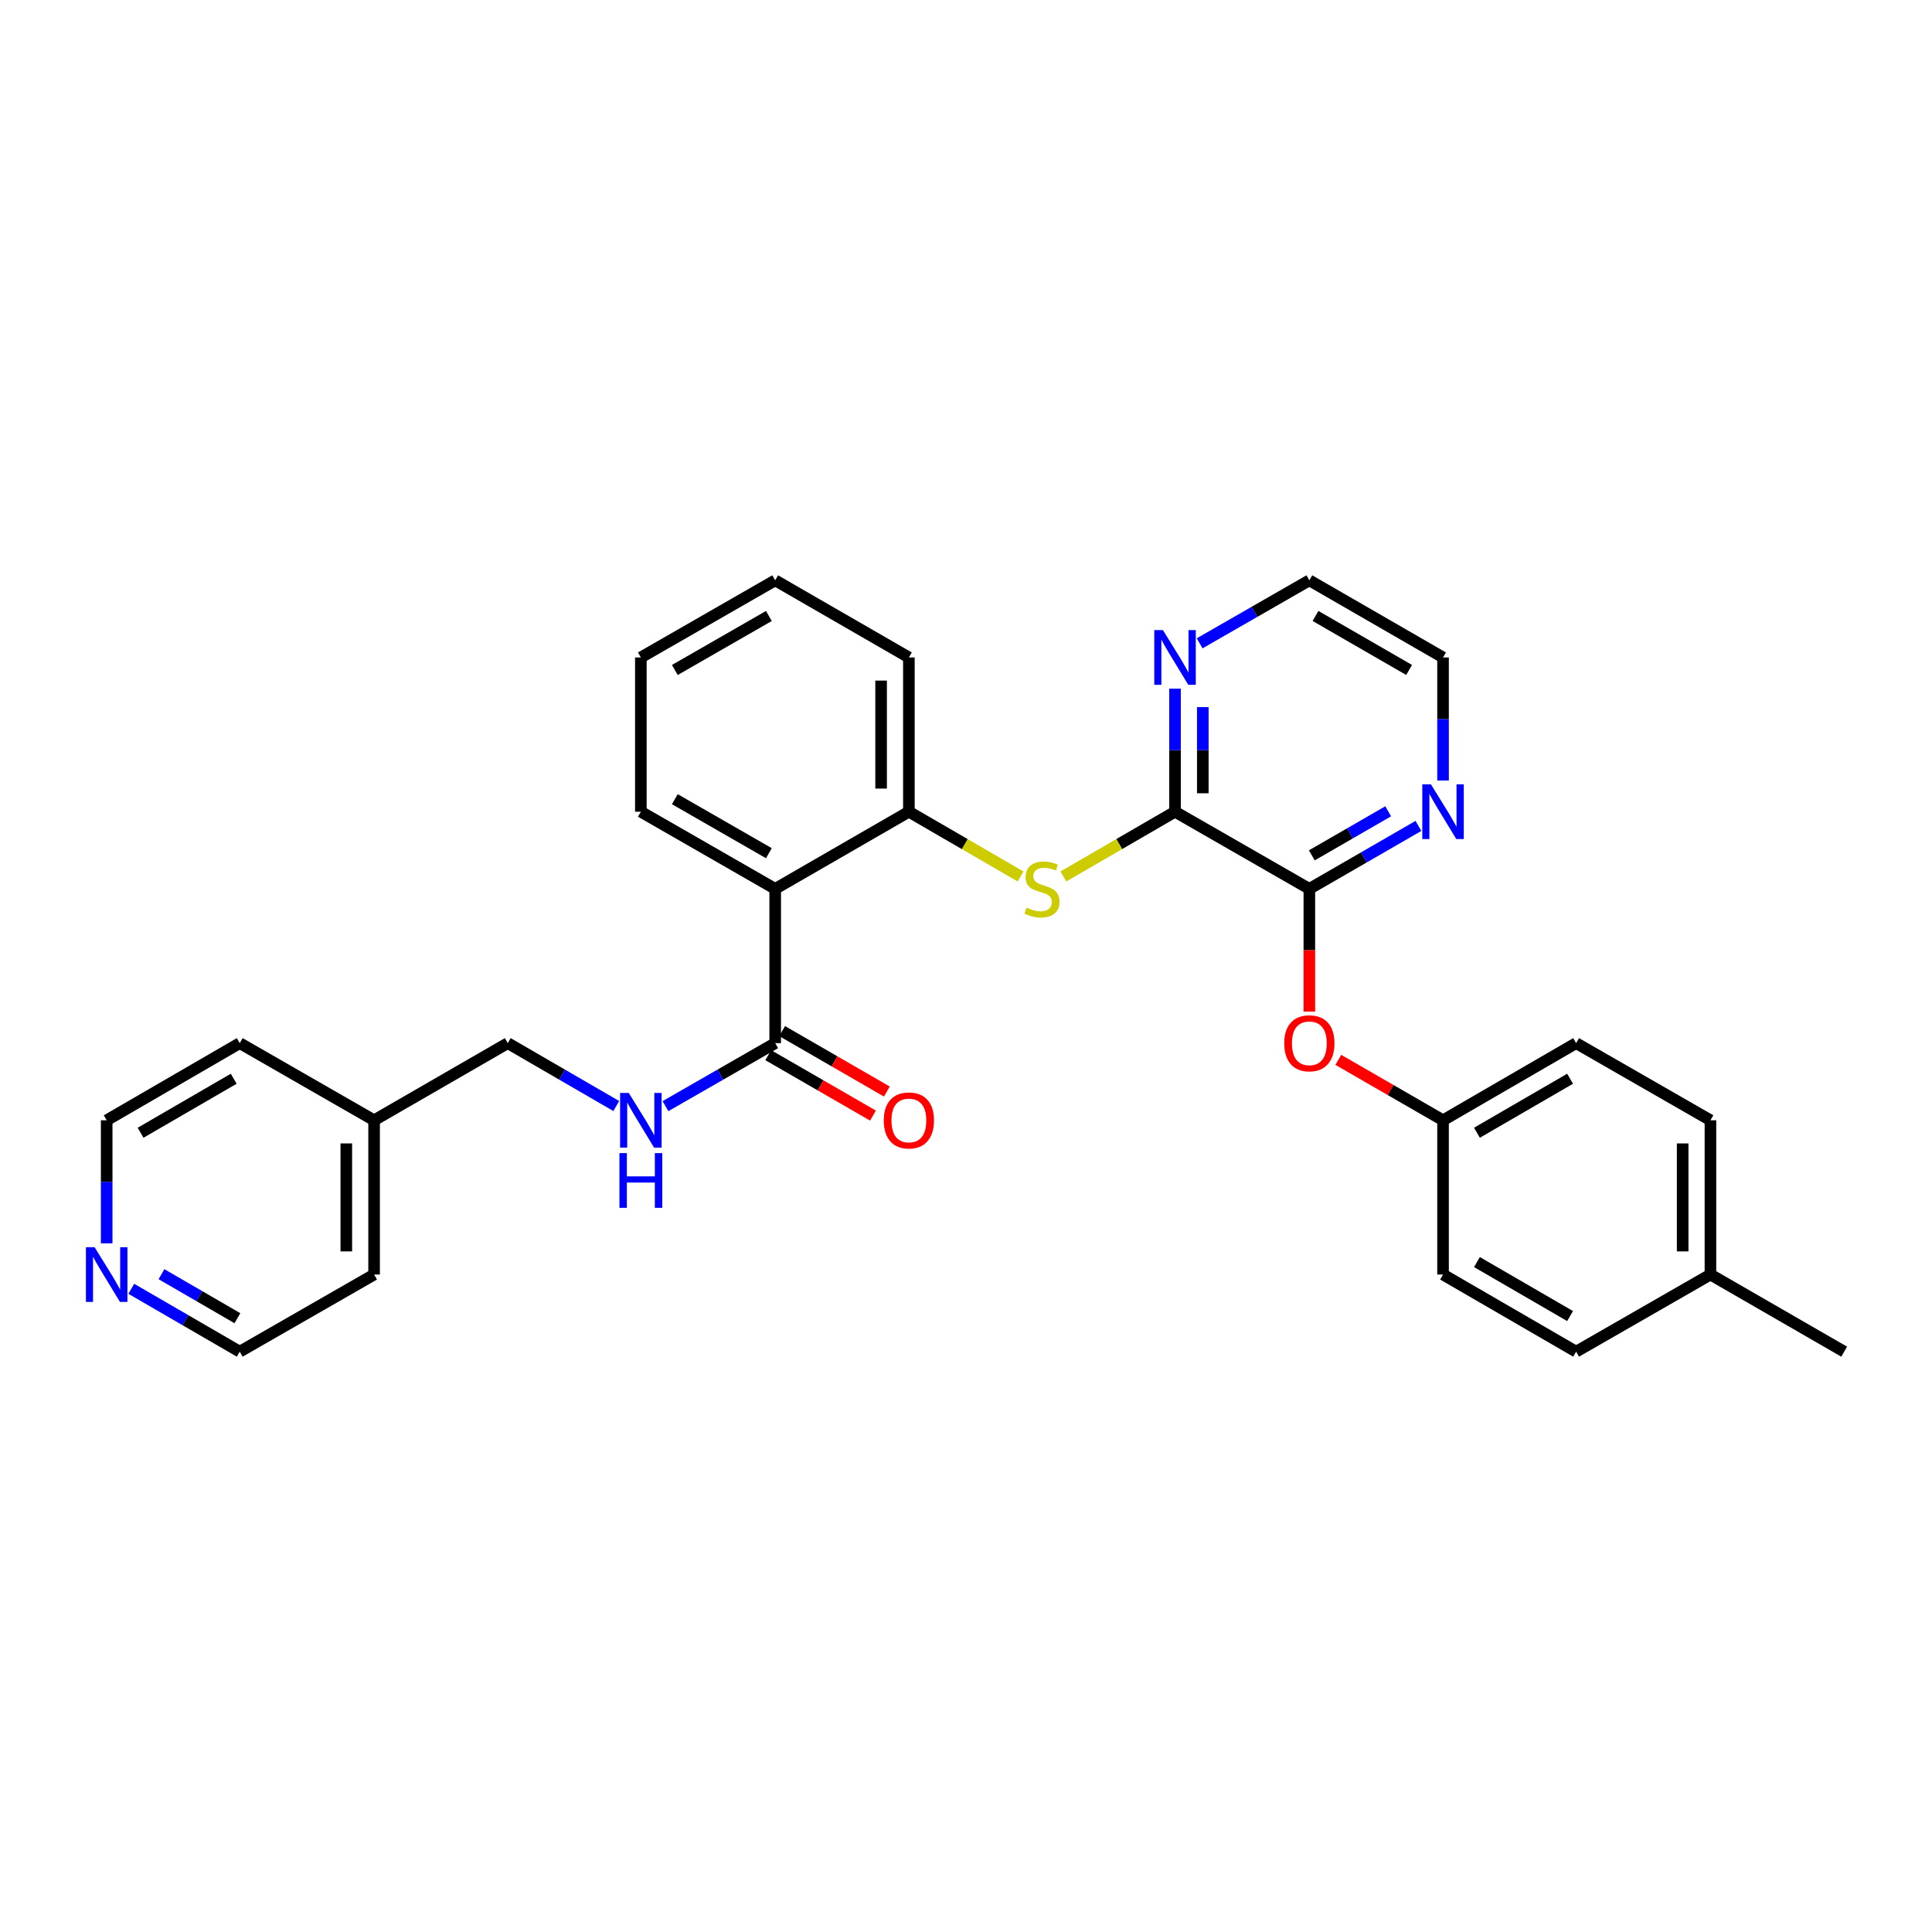 <?xml version='1.0' encoding='iso-8859-1'?>
<svg version='1.1' baseProfile='full'
              xmlns='http://www.w3.org/2000/svg'
                      xmlns:rdkit='http://www.rdkit.org/xml'
                      xmlns:xlink='http://www.w3.org/1999/xlink'
                  xml:space='preserve'
width='1000px' height='1000px' viewBox='0 0 1000 1000'>
<!-- END OF HEADER -->
<rect style='opacity:1.0;fill:#FFFFFF;stroke:none' width='1000' height='1000' x='0' y='0'> </rect>
<path class='bond-3' d='M 401.238,460.075 L 401.238,539.925' style='fill:none;fill-rule:evenodd;stroke:#000000;stroke-width:6px;stroke-linecap:butt;stroke-linejoin:miter;stroke-opacity:1' />
<path class='bond-4' d='M 401.238,460.075 L 470.437,420.142' style='fill:none;fill-rule:evenodd;stroke:#000000;stroke-width:6px;stroke-linecap:butt;stroke-linejoin:miter;stroke-opacity:1' />
<path class='bond-14' d='M 401.238,460.075 L 331.703,420.142' style='fill:none;fill-rule:evenodd;stroke:#000000;stroke-width:6px;stroke-linecap:butt;stroke-linejoin:miter;stroke-opacity:1' />
<path class='bond-14' d='M 397.97,441.614 L 349.295,413.661' style='fill:none;fill-rule:evenodd;stroke:#000000;stroke-width:6px;stroke-linecap:butt;stroke-linejoin:miter;stroke-opacity:1' />
<path class='bond-0' d='M 608.189,420.142 L 579.292,436.899' style='fill:none;fill-rule:evenodd;stroke:#000000;stroke-width:6px;stroke-linecap:butt;stroke-linejoin:miter;stroke-opacity:1' />
<path class='bond-0' d='M 579.292,436.899 L 550.395,453.656' style='fill:none;fill-rule:evenodd;stroke:#CCCC00;stroke-width:6px;stroke-linecap:butt;stroke-linejoin:miter;stroke-opacity:1' />
<path class='bond-1' d='M 608.189,420.142 L 677.716,460.075' style='fill:none;fill-rule:evenodd;stroke:#000000;stroke-width:6px;stroke-linecap:butt;stroke-linejoin:miter;stroke-opacity:1' />
<path class='bond-7' d='M 608.189,420.142 L 608.189,388.299' style='fill:none;fill-rule:evenodd;stroke:#000000;stroke-width:6px;stroke-linecap:butt;stroke-linejoin:miter;stroke-opacity:1' />
<path class='bond-7' d='M 608.189,388.299 L 608.189,356.457' style='fill:none;fill-rule:evenodd;stroke:#0000FF;stroke-width:6px;stroke-linecap:butt;stroke-linejoin:miter;stroke-opacity:1' />
<path class='bond-7' d='M 622.571,410.589 L 622.571,388.299' style='fill:none;fill-rule:evenodd;stroke:#000000;stroke-width:6px;stroke-linecap:butt;stroke-linejoin:miter;stroke-opacity:1' />
<path class='bond-7' d='M 622.571,388.299 L 622.571,366.009' style='fill:none;fill-rule:evenodd;stroke:#0000FF;stroke-width:6px;stroke-linecap:butt;stroke-linejoin:miter;stroke-opacity:1' />
<path class='bond-6' d='M 677.716,460.075 L 677.716,491.842' style='fill:none;fill-rule:evenodd;stroke:#000000;stroke-width:6px;stroke-linecap:butt;stroke-linejoin:miter;stroke-opacity:1' />
<path class='bond-6' d='M 677.716,491.842 L 677.716,523.609' style='fill:none;fill-rule:evenodd;stroke:#FF0000;stroke-width:6px;stroke-linecap:butt;stroke-linejoin:miter;stroke-opacity:1' />
<path class='bond-8' d='M 677.716,460.075 L 705.947,443.784' style='fill:none;fill-rule:evenodd;stroke:#000000;stroke-width:6px;stroke-linecap:butt;stroke-linejoin:miter;stroke-opacity:1' />
<path class='bond-8' d='M 705.947,443.784 L 734.178,427.493' style='fill:none;fill-rule:evenodd;stroke:#0000FF;stroke-width:6px;stroke-linecap:butt;stroke-linejoin:miter;stroke-opacity:1' />
<path class='bond-8' d='M 678.997,442.731 L 698.759,431.328' style='fill:none;fill-rule:evenodd;stroke:#000000;stroke-width:6px;stroke-linecap:butt;stroke-linejoin:miter;stroke-opacity:1' />
<path class='bond-8' d='M 698.759,431.328 L 718.52,419.924' style='fill:none;fill-rule:evenodd;stroke:#0000FF;stroke-width:6px;stroke-linecap:butt;stroke-linejoin:miter;stroke-opacity:1' />
<path class='bond-2' d='M 528.255,453.658 L 499.346,436.9' style='fill:none;fill-rule:evenodd;stroke:#CCCC00;stroke-width:6px;stroke-linecap:butt;stroke-linejoin:miter;stroke-opacity:1' />
<path class='bond-2' d='M 499.346,436.9 L 470.437,420.142' style='fill:none;fill-rule:evenodd;stroke:#000000;stroke-width:6px;stroke-linecap:butt;stroke-linejoin:miter;stroke-opacity:1' />
<path class='bond-5' d='M 401.238,539.925 L 372.843,556.232' style='fill:none;fill-rule:evenodd;stroke:#000000;stroke-width:6px;stroke-linecap:butt;stroke-linejoin:miter;stroke-opacity:1' />
<path class='bond-5' d='M 372.843,556.232 L 344.448,572.539' style='fill:none;fill-rule:evenodd;stroke:#0000FF;stroke-width:6px;stroke-linecap:butt;stroke-linejoin:miter;stroke-opacity:1' />
<path class='bond-9' d='M 397.644,546.153 L 424.745,561.792' style='fill:none;fill-rule:evenodd;stroke:#000000;stroke-width:6px;stroke-linecap:butt;stroke-linejoin:miter;stroke-opacity:1' />
<path class='bond-9' d='M 424.745,561.792 L 451.846,577.431' style='fill:none;fill-rule:evenodd;stroke:#FF0000;stroke-width:6px;stroke-linecap:butt;stroke-linejoin:miter;stroke-opacity:1' />
<path class='bond-9' d='M 404.832,533.697 L 431.933,549.336' style='fill:none;fill-rule:evenodd;stroke:#000000;stroke-width:6px;stroke-linecap:butt;stroke-linejoin:miter;stroke-opacity:1' />
<path class='bond-9' d='M 431.933,549.336 L 459.034,564.975' style='fill:none;fill-rule:evenodd;stroke:#FF0000;stroke-width:6px;stroke-linecap:butt;stroke-linejoin:miter;stroke-opacity:1' />
<path class='bond-20' d='M 470.437,420.142 L 470.437,340.3' style='fill:none;fill-rule:evenodd;stroke:#000000;stroke-width:6px;stroke-linecap:butt;stroke-linejoin:miter;stroke-opacity:1' />
<path class='bond-20' d='M 456.056,408.166 L 456.056,352.277' style='fill:none;fill-rule:evenodd;stroke:#000000;stroke-width:6px;stroke-linecap:butt;stroke-linejoin:miter;stroke-opacity:1' />
<path class='bond-12' d='M 318.973,572.477 L 290.898,556.201' style='fill:none;fill-rule:evenodd;stroke:#0000FF;stroke-width:6px;stroke-linecap:butt;stroke-linejoin:miter;stroke-opacity:1' />
<path class='bond-12' d='M 290.898,556.201 L 262.823,539.925' style='fill:none;fill-rule:evenodd;stroke:#000000;stroke-width:6px;stroke-linecap:butt;stroke-linejoin:miter;stroke-opacity:1' />
<path class='bond-11' d='M 692.713,548.579 L 719.814,564.219' style='fill:none;fill-rule:evenodd;stroke:#FF0000;stroke-width:6px;stroke-linecap:butt;stroke-linejoin:miter;stroke-opacity:1' />
<path class='bond-11' d='M 719.814,564.219 L 746.915,579.858' style='fill:none;fill-rule:evenodd;stroke:#000000;stroke-width:6px;stroke-linecap:butt;stroke-linejoin:miter;stroke-opacity:1' />
<path class='bond-22' d='M 620.933,332.982 L 649.325,316.679' style='fill:none;fill-rule:evenodd;stroke:#0000FF;stroke-width:6px;stroke-linecap:butt;stroke-linejoin:miter;stroke-opacity:1' />
<path class='bond-22' d='M 649.325,316.679 L 677.716,300.376' style='fill:none;fill-rule:evenodd;stroke:#000000;stroke-width:6px;stroke-linecap:butt;stroke-linejoin:miter;stroke-opacity:1' />
<path class='bond-31' d='M 746.915,403.986 L 746.915,372.143' style='fill:none;fill-rule:evenodd;stroke:#0000FF;stroke-width:6px;stroke-linecap:butt;stroke-linejoin:miter;stroke-opacity:1' />
<path class='bond-31' d='M 746.915,372.143 L 746.915,340.3' style='fill:none;fill-rule:evenodd;stroke:#000000;stroke-width:6px;stroke-linecap:butt;stroke-linejoin:miter;stroke-opacity:1' />
<path class='bond-10' d='M 67.947,667.079 L 96.018,683.352' style='fill:none;fill-rule:evenodd;stroke:#0000FF;stroke-width:6px;stroke-linecap:butt;stroke-linejoin:miter;stroke-opacity:1' />
<path class='bond-10' d='M 96.018,683.352 L 124.089,699.624' style='fill:none;fill-rule:evenodd;stroke:#000000;stroke-width:6px;stroke-linecap:butt;stroke-linejoin:miter;stroke-opacity:1' />
<path class='bond-10' d='M 83.581,659.519 L 103.231,670.91' style='fill:none;fill-rule:evenodd;stroke:#0000FF;stroke-width:6px;stroke-linecap:butt;stroke-linejoin:miter;stroke-opacity:1' />
<path class='bond-10' d='M 103.231,670.91 L 122.88,682.3' style='fill:none;fill-rule:evenodd;stroke:#000000;stroke-width:6px;stroke-linecap:butt;stroke-linejoin:miter;stroke-opacity:1' />
<path class='bond-32' d='M 55.217,643.543 L 55.217,611.701' style='fill:none;fill-rule:evenodd;stroke:#0000FF;stroke-width:6px;stroke-linecap:butt;stroke-linejoin:miter;stroke-opacity:1' />
<path class='bond-32' d='M 55.217,611.701 L 55.217,579.858' style='fill:none;fill-rule:evenodd;stroke:#000000;stroke-width:6px;stroke-linecap:butt;stroke-linejoin:miter;stroke-opacity:1' />
<path class='bond-15' d='M 746.915,579.858 L 746.915,659.7' style='fill:none;fill-rule:evenodd;stroke:#000000;stroke-width:6px;stroke-linecap:butt;stroke-linejoin:miter;stroke-opacity:1' />
<path class='bond-16' d='M 746.915,579.858 L 815.795,539.925' style='fill:none;fill-rule:evenodd;stroke:#000000;stroke-width:6px;stroke-linecap:butt;stroke-linejoin:miter;stroke-opacity:1' />
<path class='bond-16' d='M 764.46,586.31 L 812.676,558.357' style='fill:none;fill-rule:evenodd;stroke:#000000;stroke-width:6px;stroke-linecap:butt;stroke-linejoin:miter;stroke-opacity:1' />
<path class='bond-19' d='M 262.823,539.925 L 193.632,579.858' style='fill:none;fill-rule:evenodd;stroke:#000000;stroke-width:6px;stroke-linecap:butt;stroke-linejoin:miter;stroke-opacity:1' />
<path class='bond-13' d='M 885.322,659.7 L 885.322,579.858' style='fill:none;fill-rule:evenodd;stroke:#000000;stroke-width:6px;stroke-linecap:butt;stroke-linejoin:miter;stroke-opacity:1' />
<path class='bond-13' d='M 870.941,647.723 L 870.941,591.834' style='fill:none;fill-rule:evenodd;stroke:#000000;stroke-width:6px;stroke-linecap:butt;stroke-linejoin:miter;stroke-opacity:1' />
<path class='bond-27' d='M 885.322,659.7 L 954.545,699.624' style='fill:none;fill-rule:evenodd;stroke:#000000;stroke-width:6px;stroke-linecap:butt;stroke-linejoin:miter;stroke-opacity:1' />
<path class='bond-33' d='M 885.322,659.7 L 815.795,699.624' style='fill:none;fill-rule:evenodd;stroke:#000000;stroke-width:6px;stroke-linecap:butt;stroke-linejoin:miter;stroke-opacity:1' />
<path class='bond-28' d='M 331.703,420.142 L 331.703,340.3' style='fill:none;fill-rule:evenodd;stroke:#000000;stroke-width:6px;stroke-linecap:butt;stroke-linejoin:miter;stroke-opacity:1' />
<path class='bond-18' d='M 746.915,659.7 L 815.795,699.624' style='fill:none;fill-rule:evenodd;stroke:#000000;stroke-width:6px;stroke-linecap:butt;stroke-linejoin:miter;stroke-opacity:1' />
<path class='bond-18' d='M 764.459,653.246 L 812.675,681.193' style='fill:none;fill-rule:evenodd;stroke:#000000;stroke-width:6px;stroke-linecap:butt;stroke-linejoin:miter;stroke-opacity:1' />
<path class='bond-17' d='M 815.795,539.925 L 885.322,579.858' style='fill:none;fill-rule:evenodd;stroke:#000000;stroke-width:6px;stroke-linecap:butt;stroke-linejoin:miter;stroke-opacity:1' />
<path class='bond-25' d='M 193.632,579.858 L 124.089,539.925' style='fill:none;fill-rule:evenodd;stroke:#000000;stroke-width:6px;stroke-linecap:butt;stroke-linejoin:miter;stroke-opacity:1' />
<path class='bond-26' d='M 193.632,579.858 L 193.632,659.7' style='fill:none;fill-rule:evenodd;stroke:#000000;stroke-width:6px;stroke-linecap:butt;stroke-linejoin:miter;stroke-opacity:1' />
<path class='bond-26' d='M 179.25,591.834 L 179.25,647.723' style='fill:none;fill-rule:evenodd;stroke:#000000;stroke-width:6px;stroke-linecap:butt;stroke-linejoin:miter;stroke-opacity:1' />
<path class='bond-30' d='M 470.437,340.3 L 401.238,300.376' style='fill:none;fill-rule:evenodd;stroke:#000000;stroke-width:6px;stroke-linecap:butt;stroke-linejoin:miter;stroke-opacity:1' />
<path class='bond-21' d='M 746.915,340.3 L 677.716,300.376' style='fill:none;fill-rule:evenodd;stroke:#000000;stroke-width:6px;stroke-linecap:butt;stroke-linejoin:miter;stroke-opacity:1' />
<path class='bond-21' d='M 729.348,346.769 L 680.909,318.821' style='fill:none;fill-rule:evenodd;stroke:#000000;stroke-width:6px;stroke-linecap:butt;stroke-linejoin:miter;stroke-opacity:1' />
<path class='bond-23' d='M 55.217,579.858 L 124.089,539.925' style='fill:none;fill-rule:evenodd;stroke:#000000;stroke-width:6px;stroke-linecap:butt;stroke-linejoin:miter;stroke-opacity:1' />
<path class='bond-23' d='M 72.762,586.309 L 120.972,558.356' style='fill:none;fill-rule:evenodd;stroke:#000000;stroke-width:6px;stroke-linecap:butt;stroke-linejoin:miter;stroke-opacity:1' />
<path class='bond-24' d='M 124.089,699.624 L 193.632,659.7' style='fill:none;fill-rule:evenodd;stroke:#000000;stroke-width:6px;stroke-linecap:butt;stroke-linejoin:miter;stroke-opacity:1' />
<path class='bond-29' d='M 331.703,340.3 L 401.238,300.376' style='fill:none;fill-rule:evenodd;stroke:#000000;stroke-width:6px;stroke-linecap:butt;stroke-linejoin:miter;stroke-opacity:1' />
<path class='bond-29' d='M 349.294,346.784 L 397.969,318.836' style='fill:none;fill-rule:evenodd;stroke:#000000;stroke-width:6px;stroke-linecap:butt;stroke-linejoin:miter;stroke-opacity:1' />
<path  class='atom-3' d='M 531.325 469.795
Q 531.645 469.915, 532.965 470.475
Q 534.285 471.035, 535.725 471.395
Q 537.205 471.715, 538.645 471.715
Q 541.325 471.715, 542.885 470.435
Q 544.445 469.115, 544.445 466.835
Q 544.445 465.275, 543.645 464.315
Q 542.885 463.355, 541.685 462.835
Q 540.485 462.315, 538.485 461.715
Q 535.965 460.955, 534.445 460.235
Q 532.965 459.515, 531.885 457.995
Q 530.845 456.475, 530.845 453.915
Q 530.845 450.355, 533.245 448.155
Q 535.685 445.955, 540.485 445.955
Q 543.765 445.955, 547.485 447.515
L 546.565 450.595
Q 543.165 449.195, 540.605 449.195
Q 537.845 449.195, 536.325 450.355
Q 534.805 451.475, 534.845 453.435
Q 534.845 454.955, 535.605 455.875
Q 536.405 456.795, 537.525 457.315
Q 538.685 457.835, 540.605 458.435
Q 543.165 459.235, 544.685 460.035
Q 546.205 460.835, 547.285 462.475
Q 548.405 464.075, 548.405 466.835
Q 548.405 470.755, 545.765 472.875
Q 543.165 474.955, 538.805 474.955
Q 536.285 474.955, 534.365 474.395
Q 532.485 473.875, 530.245 472.955
L 531.325 469.795
' fill='#CCCC00'/>
<path  class='atom-6' d='M 325.443 565.698
L 334.723 580.698
Q 335.643 582.178, 337.123 584.858
Q 338.603 587.538, 338.683 587.698
L 338.683 565.698
L 342.443 565.698
L 342.443 594.018
L 338.563 594.018
L 328.603 577.618
Q 327.443 575.698, 326.203 573.498
Q 325.003 571.298, 324.643 570.618
L 324.643 594.018
L 320.963 594.018
L 320.963 565.698
L 325.443 565.698
' fill='#0000FF'/>
<path  class='atom-6' d='M 320.623 596.85
L 324.463 596.85
L 324.463 608.89
L 338.943 608.89
L 338.943 596.85
L 342.783 596.85
L 342.783 625.17
L 338.943 625.17
L 338.943 612.09
L 324.463 612.09
L 324.463 625.17
L 320.623 625.17
L 320.623 596.85
' fill='#0000FF'/>
<path  class='atom-7' d='M 664.716 540.005
Q 664.716 533.205, 668.076 529.405
Q 671.436 525.605, 677.716 525.605
Q 683.996 525.605, 687.356 529.405
Q 690.716 533.205, 690.716 540.005
Q 690.716 546.885, 687.316 550.805
Q 683.916 554.685, 677.716 554.685
Q 671.476 554.685, 668.076 550.805
Q 664.716 546.925, 664.716 540.005
M 677.716 551.485
Q 682.036 551.485, 684.356 548.605
Q 686.716 545.685, 686.716 540.005
Q 686.716 534.445, 684.356 531.645
Q 682.036 528.805, 677.716 528.805
Q 673.396 528.805, 671.036 531.605
Q 668.716 534.405, 668.716 540.005
Q 668.716 545.725, 671.036 548.605
Q 673.396 551.485, 677.716 551.485
' fill='#FF0000'/>
<path  class='atom-8' d='M 601.929 326.14
L 611.209 341.14
Q 612.129 342.62, 613.609 345.3
Q 615.089 347.98, 615.169 348.14
L 615.169 326.14
L 618.929 326.14
L 618.929 354.46
L 615.049 354.46
L 605.089 338.06
Q 603.929 336.14, 602.689 333.94
Q 601.489 331.74, 601.129 331.06
L 601.129 354.46
L 597.449 354.46
L 597.449 326.14
L 601.929 326.14
' fill='#0000FF'/>
<path  class='atom-9' d='M 740.655 405.982
L 749.935 420.982
Q 750.855 422.462, 752.335 425.142
Q 753.815 427.822, 753.895 427.982
L 753.895 405.982
L 757.655 405.982
L 757.655 434.302
L 753.775 434.302
L 743.815 417.902
Q 742.655 415.982, 741.415 413.782
Q 740.215 411.582, 739.855 410.902
L 739.855 434.302
L 736.175 434.302
L 736.175 405.982
L 740.655 405.982
' fill='#0000FF'/>
<path  class='atom-10' d='M 457.437 579.938
Q 457.437 573.138, 460.797 569.338
Q 464.157 565.538, 470.437 565.538
Q 476.717 565.538, 480.077 569.338
Q 483.437 573.138, 483.437 579.938
Q 483.437 586.818, 480.037 590.738
Q 476.637 594.618, 470.437 594.618
Q 464.197 594.618, 460.797 590.738
Q 457.437 586.858, 457.437 579.938
M 470.437 591.418
Q 474.757 591.418, 477.077 588.538
Q 479.437 585.618, 479.437 579.938
Q 479.437 574.378, 477.077 571.578
Q 474.757 568.738, 470.437 568.738
Q 466.117 568.738, 463.757 571.538
Q 461.437 574.338, 461.437 579.938
Q 461.437 585.658, 463.757 588.538
Q 466.117 591.418, 470.437 591.418
' fill='#FF0000'/>
<path  class='atom-11' d='M 48.957 645.54
L 58.237 660.54
Q 59.157 662.02, 60.637 664.7
Q 62.117 667.38, 62.197 667.54
L 62.197 645.54
L 65.957 645.54
L 65.957 673.86
L 62.077 673.86
L 52.117 657.46
Q 50.957 655.54, 49.717 653.34
Q 48.517 651.14, 48.157 650.46
L 48.157 673.86
L 44.477 673.86
L 44.477 645.54
L 48.957 645.54
' fill='#0000FF'/>
</svg>
